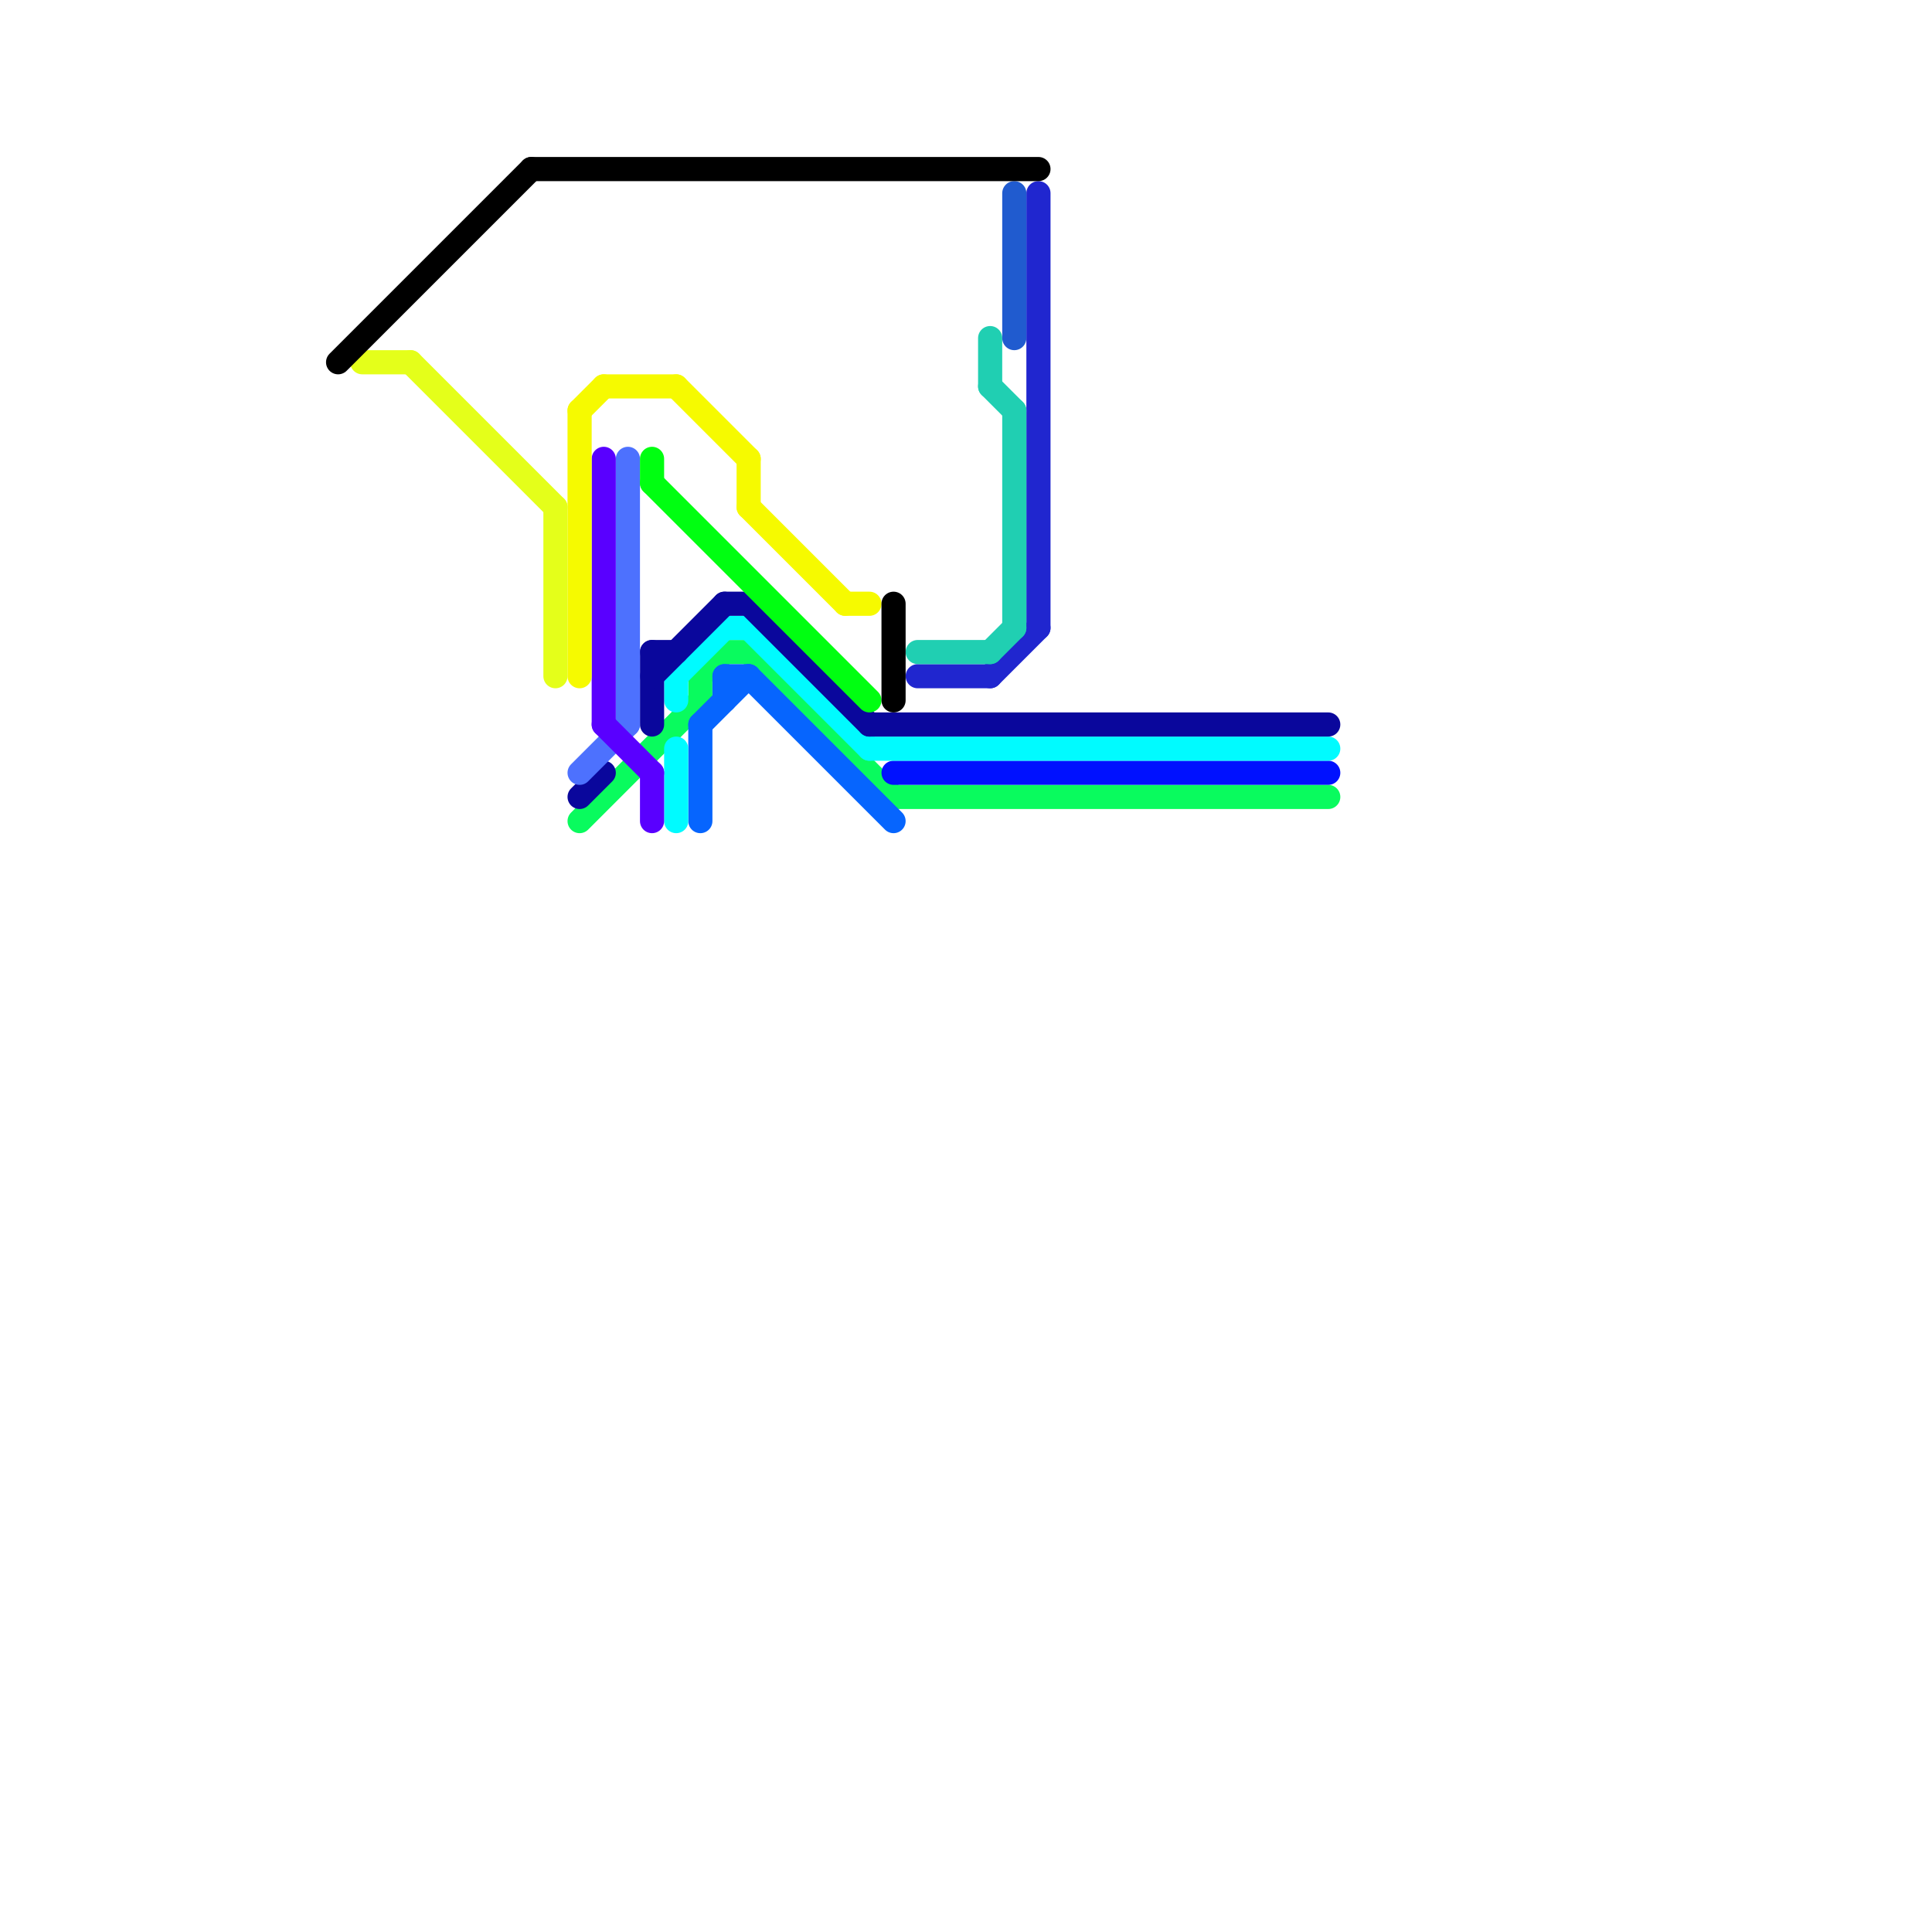 
<svg version="1.1" xmlns="http://www.w3.org/2000/svg" viewBox="0 0 80 80">
<style>text { font: 1px Helvetica; font-weight: 600; white-space: pre; dominant-baseline: central; } line { stroke-width: 1; fill: none; stroke-linecap: round; stroke-linejoin: round; } .c0 { stroke: #09fb5e } .c1 { stroke: #0011ff } .c2 { stroke: #0665fe } .c3 { stroke: #00fbff } .c4 { stroke: #0a079c } .c5 { stroke: #4d71fe } .c6 { stroke: #5900ff } .c7 { stroke: #00ff11 } .c8 { stroke: #f6fa00 } .c9 { stroke: #e4ff1a } .c10 { stroke: #2026cf } .c11 { stroke: #20cfb2 } .c12 { stroke: #205bcf } .c13 { stroke: #000000 } .w1 { stroke-width: 1; }</style><defs><g id="wm-xf"><circle r="1.2" fill="#000"/><circle r="0.9" fill="#fff"/><circle r="0.6" fill="#000"/><circle r="0.3" fill="#fff"/></g><g id="wm"><circle r="0.6" fill="#000"/><circle r="0.3" fill="#fff"/></g></defs><line class="c0 " x1="30" y1="27" x2="31" y2="27"/><line class="c0 " x1="31" y1="27" x2="37" y2="33"/><line class="c0 " x1="24" y1="34" x2="29" y2="29"/><line class="c0 " x1="29" y1="28" x2="29" y2="29"/><line class="c0 " x1="37" y1="33" x2="55" y2="33"/><line class="c0 " x1="29" y1="28" x2="30" y2="27"/><line class="c1 " x1="37" y1="32" x2="55" y2="32"/><line class="c2 " x1="30" y1="28" x2="30" y2="29"/><line class="c2 " x1="30" y1="28" x2="31" y2="28"/><line class="c2 " x1="31" y1="28" x2="37" y2="34"/><line class="c2 " x1="29" y1="30" x2="31" y2="28"/><line class="c2 " x1="29" y1="30" x2="29" y2="34"/><line class="c3 " x1="30" y1="26" x2="31" y2="26"/><line class="c3 " x1="36" y1="31" x2="55" y2="31"/><line class="c3 " x1="28" y1="28" x2="28" y2="29"/><line class="c3 " x1="28" y1="28" x2="30" y2="26"/><line class="c3 " x1="31" y1="26" x2="36" y2="31"/><line class="c3 " x1="28" y1="31" x2="28" y2="34"/><line class="c4 " x1="36" y1="30" x2="55" y2="30"/><line class="c4 " x1="24" y1="33" x2="25" y2="32"/><line class="c4 " x1="27" y1="27" x2="28" y2="27"/><line class="c4 " x1="27" y1="27" x2="27" y2="30"/><line class="c4 " x1="30" y1="25" x2="31" y2="25"/><line class="c4 " x1="31" y1="25" x2="36" y2="30"/><line class="c4 " x1="27" y1="28" x2="30" y2="25"/><line class="c5 " x1="24" y1="32" x2="26" y2="30"/><line class="c5 " x1="26" y1="19" x2="26" y2="30"/><line class="c6 " x1="25" y1="30" x2="27" y2="32"/><line class="c6 " x1="27" y1="32" x2="27" y2="34"/><line class="c6 " x1="25" y1="19" x2="25" y2="30"/><line class="c7 " x1="27" y1="19" x2="27" y2="20"/><line class="c7 " x1="27" y1="20" x2="36" y2="29"/><line class="c8 " x1="28" y1="16" x2="31" y2="19"/><line class="c8 " x1="31" y1="21" x2="35" y2="25"/><line class="c8 " x1="35" y1="25" x2="36" y2="25"/><line class="c8 " x1="24" y1="17" x2="25" y2="16"/><line class="c8 " x1="24" y1="17" x2="24" y2="28"/><line class="c8 " x1="25" y1="16" x2="28" y2="16"/><line class="c8 " x1="31" y1="19" x2="31" y2="21"/><line class="c9 " x1="15" y1="15" x2="17" y2="15"/><line class="c9 " x1="17" y1="15" x2="23" y2="21"/><line class="c9 " x1="23" y1="21" x2="23" y2="28"/><line class="c10 " x1="38" y1="28" x2="41" y2="28"/><line class="c10 " x1="41" y1="28" x2="43" y2="26"/><line class="c10 " x1="43" y1="8" x2="43" y2="26"/><line class="c11 " x1="41" y1="14" x2="41" y2="16"/><line class="c11 " x1="42" y1="17" x2="42" y2="26"/><line class="c11 " x1="41" y1="27" x2="42" y2="26"/><line class="c11 " x1="38" y1="27" x2="41" y2="27"/><line class="c11 " x1="41" y1="16" x2="42" y2="17"/><line class="c12 " x1="42" y1="8" x2="42" y2="14"/><line class="c13 " x1="37" y1="25" x2="37" y2="29"/><line class="c13 " x1="14" y1="15" x2="22" y2="7"/><line class="c13 " x1="22" y1="7" x2="43" y2="7"/>
</svg>
